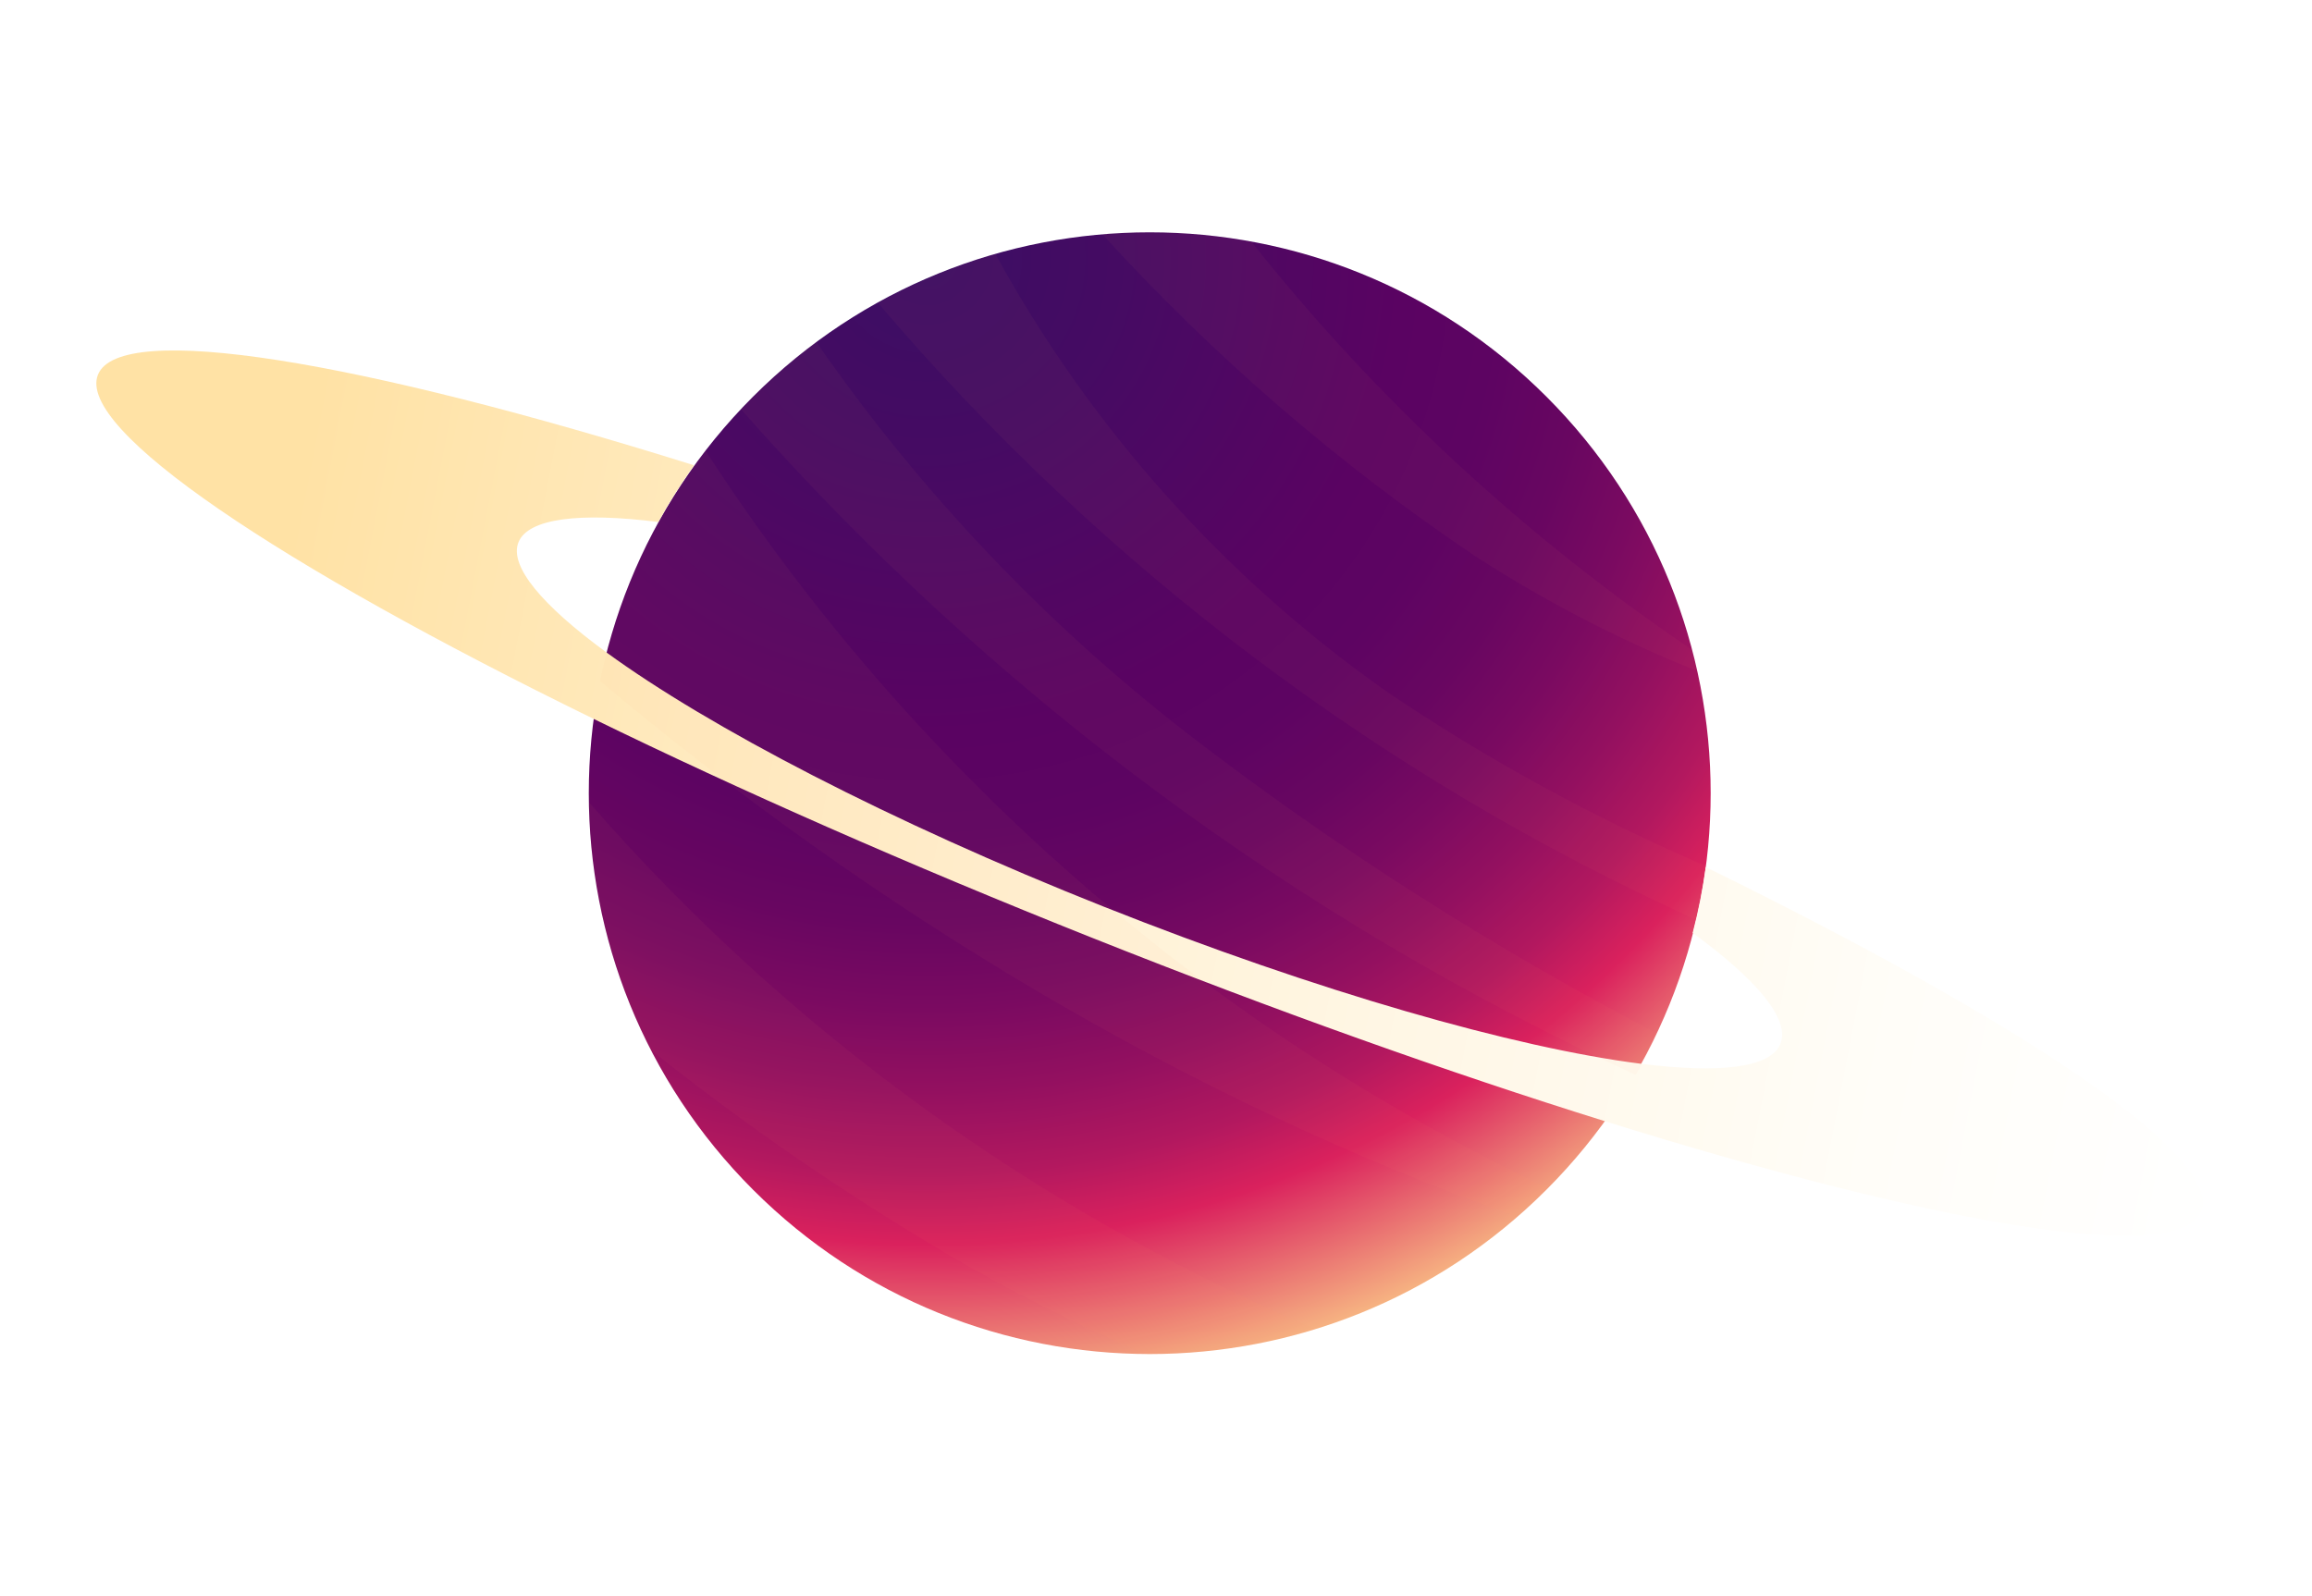 <?xml version="1.0" encoding="UTF-8"?> <svg xmlns="http://www.w3.org/2000/svg" width="168" height="116" viewBox="0 0 168 116" fill="none"> <g filter="url(#filter0_f_8_202)"> <path d="M112.366 86.465C128.284 70.547 128.284 44.739 112.366 28.822C96.448 12.904 70.64 12.904 54.723 28.822C38.805 44.739 38.805 70.547 54.722 86.465C70.64 102.383 96.448 102.383 112.366 86.465Z" fill="url(#paint0_radial_8_202)"></path> <path d="M123.946 63.015C123.727 64.626 123.41 66.223 122.996 67.795C127.676 71.215 130.076 74.075 129.376 75.845C128.676 77.615 124.966 78.025 119.216 77.305C110.076 76.145 95.776 72.075 80.216 65.895C64.656 59.715 51.496 52.835 44.056 47.405C39.386 43.985 36.976 41.135 37.676 39.405C38.376 37.675 42.096 37.215 47.836 37.935C48.619 36.511 49.487 35.135 50.436 33.815C26.106 26.195 8.696 23.275 7.116 27.235C5.536 31.195 20.196 41.025 43.116 52.235C53.686 57.395 66.026 62.845 79.336 68.145C92.646 73.445 105.336 77.965 116.596 81.475C140.976 89.085 158.406 92.015 159.956 88.015C161.506 84.015 146.886 74.255 123.946 63.015Z" fill="url(#paint1_linear_8_202)"></path> <g style="mix-blend-mode:overlay" opacity="0.2"> <g style="mix-blend-mode:overlay" opacity="0.2"> <path d="M42.796 58.305C42.89 64.572 44.43 70.732 47.296 76.305C54.109 81.736 61.294 86.685 68.796 91.115C73.446 93.84 78.259 96.278 83.206 98.415C87.408 98.445 91.59 97.831 95.606 96.595C75.328 88.001 57.269 74.908 42.796 58.305Z" fill="#FF9267"></path> </g> <g style="mix-blend-mode:overlay" opacity="0.2"> <path d="M51.266 32.755C47.465 37.675 44.844 43.402 43.606 49.495C63.506 66.175 86.006 79.815 110.226 88.435C110.956 87.805 111.666 87.155 112.356 86.435L112.456 86.335C87.485 74.496 66.299 55.944 51.266 32.755Z" fill="#FF9267"></path> </g> <g style="mix-blend-mode:overlay" opacity="0.2"> <path d="M86.226 53.265C75.865 45.218 66.79 35.638 59.316 24.855C57.687 26.074 56.15 27.411 54.716 28.855C54.426 29.145 54.146 29.455 53.856 29.755C71.9 50.246 94.044 66.721 118.856 78.115C119.426 77.115 119.956 76.115 120.436 75.115C108.409 68.858 96.961 61.546 86.226 53.265Z" fill="#FF9267"></path> </g> <g style="mix-blend-mode:overlay" opacity="0.2"> <path d="M107.166 40.395C112.263 43.697 117.669 46.497 123.306 48.755C123.196 48.235 123.066 47.755 122.936 47.215C110.824 39.02 100.033 29.025 90.936 17.575C87.364 16.908 83.718 16.72 80.096 17.015C88.152 25.864 97.24 33.713 107.166 40.395Z" fill="#FF9267"></path> </g> <g style="mix-blend-mode:overlay" opacity="0.2"> <path d="M100.696 50.215C88.942 41.93 79.238 31.067 72.326 18.455C69.36 19.313 66.501 20.507 63.806 22.015C80.069 41.159 100.368 56.465 123.246 66.835C123.546 65.545 123.776 64.245 123.946 62.935C115.813 59.436 108.029 55.177 100.696 50.215Z" fill="#FF9267"></path> </g> </g> </g> <defs> <filter id="filter0_f_8_202" x="0" y="9.88" width="167.069" height="95.537" filterUnits="userSpaceOnUse" color-interpolation-filters="sRGB"> <feFlood flood-opacity="0" result="BackgroundImageFix"></feFlood> <feBlend mode="normal" in="SourceGraphic" in2="BackgroundImageFix" result="shape"></feBlend> <feGaussianBlur stdDeviation="3.5" result="effect1_foregroundBlur_8_202"></feGaussianBlur> </filter> <radialGradient id="paint0_radial_8_202" cx="0" cy="0" r="1" gradientUnits="userSpaceOnUse" gradientTransform="translate(67.334 18.691) scale(86.48)"> <stop stop-color="#3B0E64"></stop> <stop offset="0.16" stop-color="#450B63"></stop> <stop offset="0.4" stop-color="#5A0362"></stop> <stop offset="0.48" stop-color="#5D0462"></stop> <stop offset="0.56" stop-color="#680661"></stop> <stop offset="0.63" stop-color="#7A0A61"></stop> <stop offset="0.7" stop-color="#931060"></stop> <stop offset="0.77" stop-color="#B2185F"></stop> <stop offset="0.83" stop-color="#DA215D"></stop> <stop offset="1" stop-color="#FFE08D"></stop> </radialGradient> <linearGradient id="paint1_linear_8_202" x1="164.774" y1="73.362" x2="19.782" y2="45.367" gradientUnits="userSpaceOnUse"> <stop stop-color="white"></stop> <stop offset="0.18" stop-color="#FFFDF8"></stop> <stop offset="0.44" stop-color="#FFF6E3"></stop> <stop offset="0.76" stop-color="#FFEBC2"></stop> <stop offset="1" stop-color="#FFE2A5"></stop> </linearGradient> </defs> </svg> 